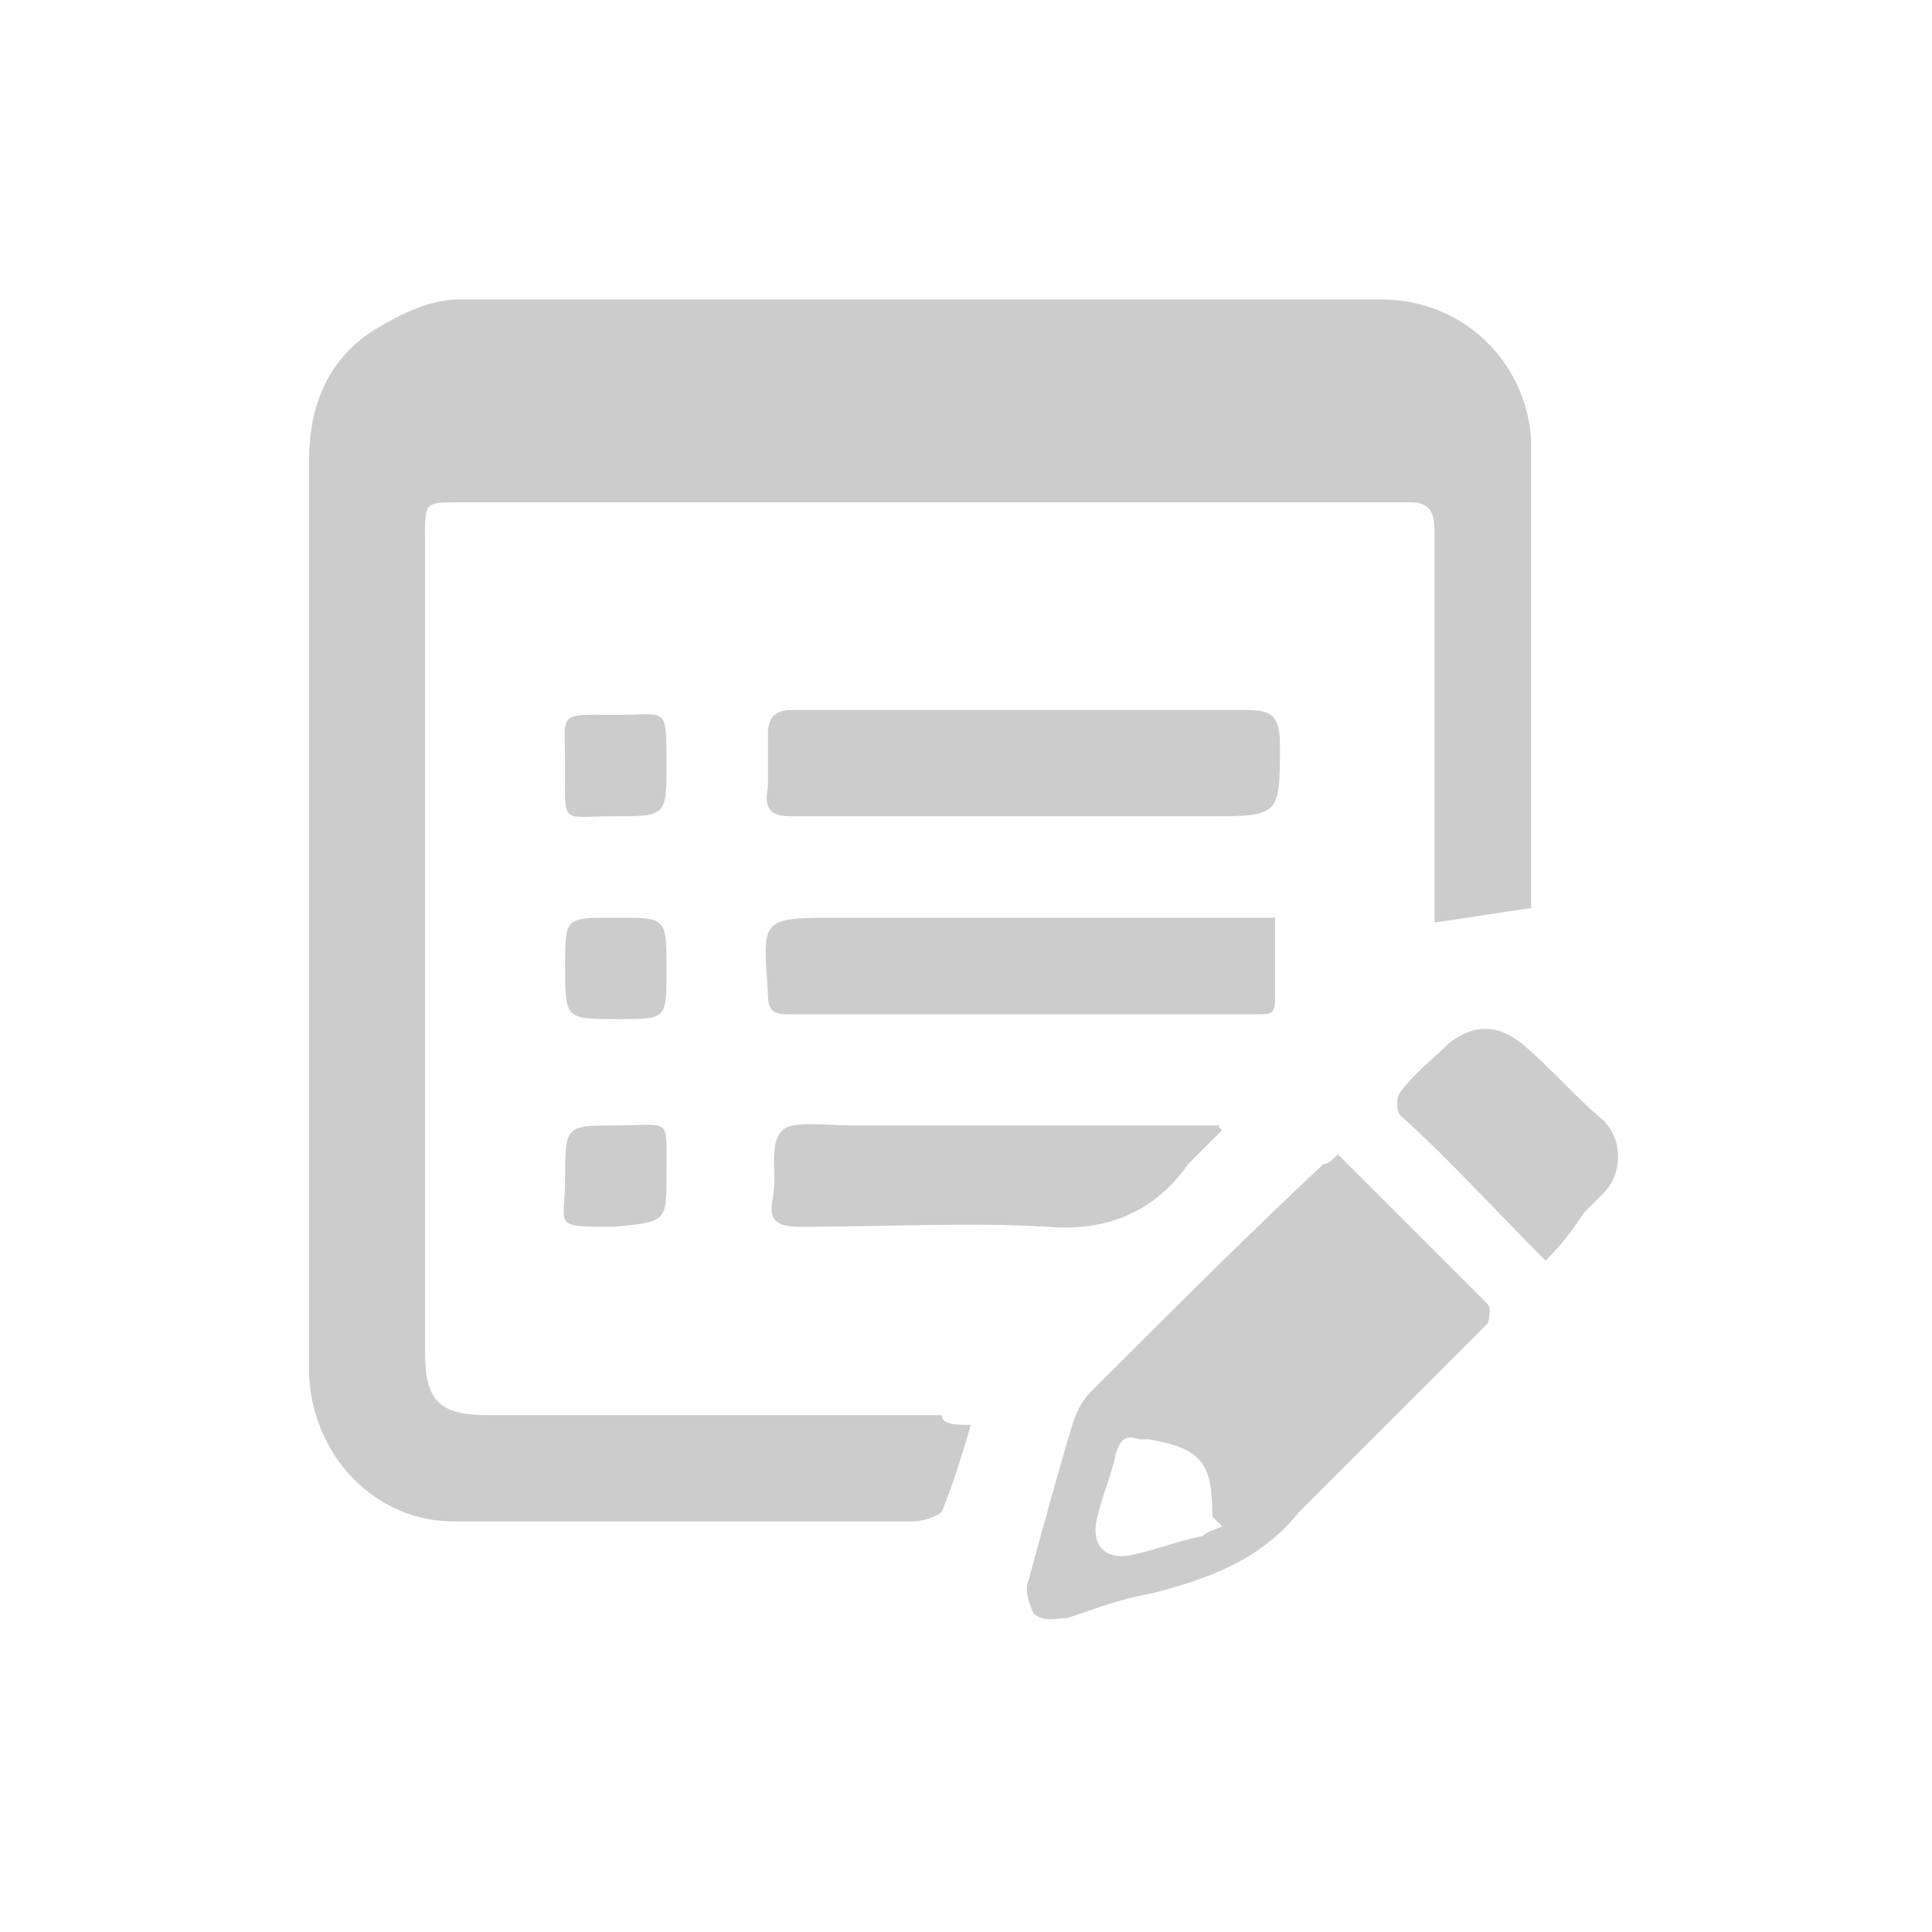 <?xml version="1.0" encoding="utf-8"?>
<!-- Generator: Adobe Illustrator 19.2.1, SVG Export Plug-In . SVG Version: 6.00 Build 0)  -->
<svg version="1.1" id="Ebene_1" xmlns="http://www.w3.org/2000/svg" xmlns:xlink="http://www.w3.org/1999/xlink" x="0px" y="0px"
	 viewBox="0 0 40 40" style="enable-background:new 0 0 40 40;" xml:space="preserve">
<style type="text/css">
	.st0{fill:#CCCCCC;}
</style>
<g>
	<path class="st0" d="M20.1,29.5c-0.2,0.7-0.4,1.3-0.6,1.8c-0.1,0.1-0.4,0.2-0.6,0.2c-2.7,0-5.4,0-8.1,0c-0.5,0-1,0-1.4,0
		c-1.6,0-2.9-1.3-3-3c0-0.3,0-0.5,0-0.8c0-6.1,0-12.1,0-18.2c0-1.1,0.4-2.1,1.4-2.7c0.5-0.3,1.1-0.6,1.7-0.6c6.4,0,12.7,0,19.1,0
		c1.7,0,3,1.3,3.1,2.9c0,3.2,0,6.3,0,9.5c0,0.1,0,0.2,0,0.2c-0.7,0.1-1.3,0.2-2,0.3c0-0.1,0-0.3,0-0.5c0-2.5,0-5.1,0-7.6
		c0-0.4-0.1-0.6-0.5-0.6c-6.6,0-13.2,0-19.7,0c-0.7,0-0.7,0-0.7,0.7c0,5.6,0,11.2,0,16.9c0,1,0.3,1.3,1.3,1.3c3.1,0,6.3,0,9.4,0
		C19.5,29.5,19.8,29.5,20.1,29.5z"/>
	<path class="st0" d="M27.7,23.9c1.1,1.1,2.1,2.1,3.1,3.1c0.1,0.1,0,0.4,0,0.4c-1.2,1.2-2.3,2.3-3.5,3.5c-0.1,0.1-0.3,0.3-0.4,0.4
		c-0.8,1-1.9,1.4-3.1,1.7c-0.6,0.1-1.1,0.3-1.7,0.5c-0.2,0-0.5,0.1-0.7-0.1c-0.1-0.2-0.2-0.5-0.1-0.7c0.3-1.1,0.6-2.2,0.9-3.2
		c0.1-0.3,0.2-0.5,0.4-0.7c1.6-1.6,3.2-3.2,4.8-4.7C27.5,24.1,27.6,24,27.7,23.9z M25.3,31.6c-0.1-0.1-0.1-0.1-0.2-0.2
		c0-1.1-0.2-1.4-1.3-1.6c-0.1,0-0.1,0-0.2,0c-0.3-0.1-0.4,0-0.5,0.3c-0.1,0.5-0.3,0.9-0.4,1.4c-0.1,0.5,0.2,0.8,0.7,0.7
		c0.5-0.1,1-0.3,1.5-0.4C25,31.7,25.1,31.7,25.3,31.6z"/>
	<path class="st0" d="M21.1,16.9c-1.6,0-3.1,0-4.7,0c-0.4,0-0.6-0.1-0.5-0.6c0-0.4,0-0.7,0-1.1c0-0.3,0.1-0.5,0.5-0.5
		c0.7,0,1.4,0,2.1,0c2.4,0,4.8,0,7.3,0c0.5,0,0.7,0.1,0.7,0.7c0,1.5,0,1.5-1.5,1.5C23.6,16.9,22.4,16.9,21.1,16.9z"/>
	<path class="st0" d="M26.4,19c0,0.6,0,1.2,0,1.7c0,0.3-0.1,0.3-0.4,0.3c-3.2,0-6.5,0-9.7,0c-0.3,0-0.4-0.1-0.4-0.4
		C15.8,19,15.7,19,17.4,19c2.8,0,5.5,0,8.3,0C25.9,19,26.1,19,26.4,19z"/>
	<path class="st0" d="M25.3,23.4c-0.2,0.2-0.5,0.5-0.7,0.7c-0.7,1-1.7,1.4-2.9,1.3c-1.7-0.1-3.4,0-5.1,0c-0.5,0-0.7-0.1-0.6-0.6
		c0.1-0.5-0.1-1.1,0.2-1.4c0.2-0.2,0.9-0.1,1.4-0.1c2.4,0,4.8,0,7.3,0c0.2,0,0.4,0,0.5,0C25.2,23.3,25.2,23.3,25.3,23.4z"/>
	<path class="st0" d="M32,26.1c-1.1-1.1-2-2.1-3-3c-0.1-0.1-0.1-0.4,0-0.5c0.3-0.4,0.7-0.7,1-1c0.5-0.4,1-0.4,1.5,0
		c0.6,0.5,1.1,1.1,1.7,1.6c0.4,0.4,0.4,1.1,0,1.5c-0.1,0.1-0.2,0.2-0.4,0.4C32.6,25.4,32.4,25.7,32,26.1z"/>
	<path class="st0" d="M13.8,20.1c0,1,0,1-1,1c-1.1,0-1.1,0-1.1-1.1c0-1,0-1,1-1c0,0,0,0,0.1,0C13.8,19,13.8,19,13.8,20.1z"/>
	<path class="st0" d="M11.7,15.9c0-1.2-0.2-1.1,1.1-1.1c1,0,1-0.2,1,1c0,1.1,0,1.1-1.1,1.1C11.6,16.9,11.7,17.1,11.7,15.9z"/>
	<path class="st0" d="M12.7,25.4c-1.3,0-1,0-1-1c0-1.1,0-1.1,1.1-1.1c1.1,0,1-0.2,1,1C13.8,25.3,13.8,25.3,12.7,25.4z"/>
</g>
</svg>

